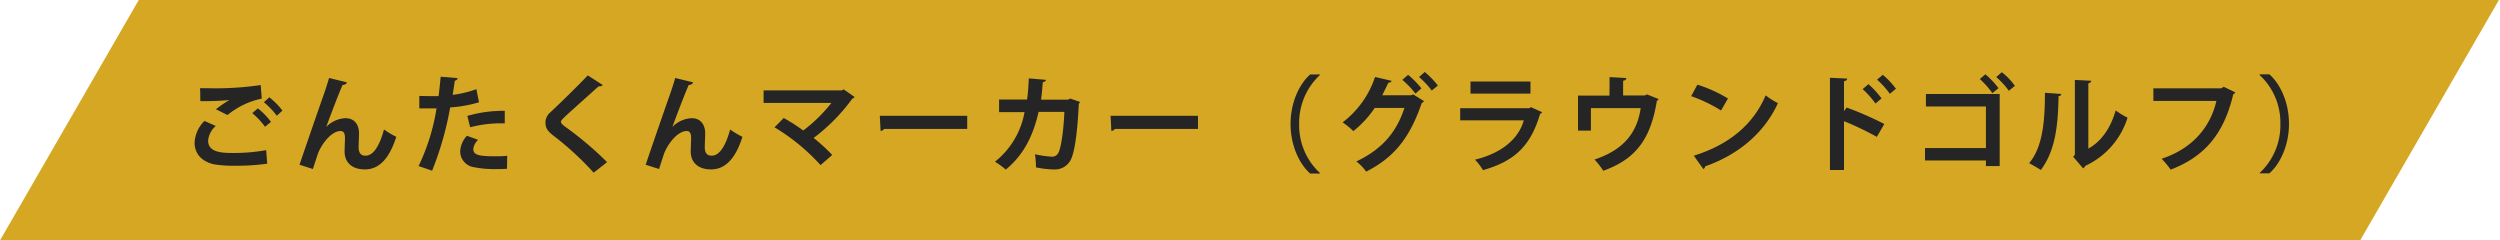 <svg xmlns="http://www.w3.org/2000/svg" viewBox="0 0 572 55" width="572" height="55"><defs><style>.cls-1{fill:#d5a723;}.cls-2{fill:#252525;}</style></defs><title>result-title4</title><g id="レイヤー_2" data-name="レイヤー 2"><g id="レイヤー_1-2" data-name="レイヤー 1"><polygon class="cls-1" points="540 55 0 55 31.75 0 571.75 0 540 55"/><path class="cls-2" d="M61.14,37.45a49.89,49.89,0,0,1-7.2.47,28,28,0,0,1-5-.33c-3.1-.7-4.42-2.74-4.42-4.92a7.51,7.51,0,0,1,2.26-5l2.59,1.15a5,5,0,0,0-1.75,3.36C47.63,35,51.06,35,53.51,35a41.22,41.22,0,0,0,7.39-.65ZM49.41,25a26.37,26.37,0,0,1,3.07-2.11v0a61.49,61.49,0,0,1-6.65.24c0-.75,0-2.28-.07-2.95.45,0,1,0,1.68,0a70.86,70.86,0,0,0,12.21-.72l.24,3.1a18.27,18.27,0,0,0-7.84,3.76ZM60.64,29a17.15,17.15,0,0,0-2.93-3.12L59,24.8a16,16,0,0,1,3,3.09Zm2.69-2.52a17.77,17.77,0,0,0-2.95-3.09l1.24-1.13a15.94,15.94,0,0,1,3,3.05Z"/><path class="cls-2" d="M68.53,37.69C70,33.34,73.05,24.53,73.84,22.3c.5-1.37,1.25-3.67,1.44-4.46l4.1,1c-.12.36-.43.58-1,.6-1,2.26-2.88,7.25-3.74,9.6a6.59,6.59,0,0,1,4.39-2c2,0,3.12,1.37,3.12,3.53,0,.43-.1,2.57-.1,3.05,0,1.39.55,2,1.56,2,1.8,0,3.19-2.14,4.25-6a18.31,18.31,0,0,0,2.81,1.68c-1.47,4.63-3.7,7.46-7.18,7.46-2.93,0-4.65-1.56-4.65-4.13,0-.43.09-2.57.09-3.05,0-1.1-.31-1.6-1-1.6-2.25,0-4.56,3.31-5.25,5.35-.32,1-.72,2.16-1.08,3.34Z"/><path class="cls-2" d="M109.6,23.4A30.09,30.09,0,0,1,103,24.58a72.59,72.59,0,0,1-4.13,14.47L95.77,38a47.51,47.51,0,0,0,4.11-13.2c-.39,0-2.09,0-2.55,0s-1,0-1.39,0l0-2.86c.77.05,2,.05,3.17.05l1.23,0c.19-1.4.36-3.05.48-4.44l3.91.33a.75.75,0,0,1-.67.58c-.12.86-.32,2.16-.48,3.24A24.19,24.19,0,0,0,109,20.4ZM116,38.62c-.74.05-1.59.07-2.45.07a24.41,24.41,0,0,1-5.09-.43,3.68,3.68,0,0,1-3.17-3.65,5.65,5.65,0,0,1,1.54-3.55l2.57.94a3.32,3.32,0,0,0-1.11,2.11c0,1.32,1.23,1.65,4.9,1.65,1,0,2,0,2.86-.12Zm-9.07-12.1a29.87,29.87,0,0,1,8.56-1.17v2.88a27.76,27.76,0,0,0-7.92.89Z"/><path class="cls-2" d="M135.83,39.51a68.45,68.45,0,0,0-9.24-8.5c-1.44-1.13-1.78-1.8-1.78-3a3,3,0,0,1,1.13-2.33c2.4-2.23,6.7-6.48,8.55-8.43l3.43,2.21a1,1,0,0,1-.94.27c-2.21,2-5.59,5-7.56,6.81-.53.53-1.08,1-1.08,1.35s.6.86,1.47,1.46a76.59,76.59,0,0,1,9.09,7.75Z"/><path class="cls-2" d="M147.73,37.69c1.47-4.35,4.52-13.16,5.31-15.39.5-1.37,1.25-3.67,1.44-4.46l4.1,1c-.12.36-.43.58-1,.6-1,2.26-2.88,7.25-3.74,9.6a6.59,6.59,0,0,1,4.39-2c2,0,3.12,1.37,3.12,3.53,0,.43-.1,2.57-.1,3.05,0,1.39.55,2,1.56,2,1.8,0,3.19-2.14,4.25-6a18.31,18.31,0,0,0,2.81,1.68c-1.46,4.63-3.7,7.46-7.18,7.46-2.93,0-4.65-1.56-4.65-4.13,0-.43.09-2.57.09-3.05,0-1.1-.31-1.6-1-1.6-2.25,0-4.56,3.31-5.25,5.35-.32,1-.72,2.16-1.08,3.34Z"/><path class="cls-2" d="M195.52,22.18a.66.66,0,0,1-.51.38,41.9,41.9,0,0,1-8.85,9,41.82,41.82,0,0,1,4.25,3.89l-2.67,2.33a46.06,46.06,0,0,0-10.53-8.65L179.32,27a42.78,42.78,0,0,1,4.46,2.86,34.56,34.56,0,0,0,6.44-6.31H174.71V20.69h17.9l.41-.24Z"/><path class="cls-2" d="M201.3,26.5h20v3h-19a1.16,1.16,0,0,1-.82.46Z"/><path class="cls-2" d="M247.12,23.33a.79.79,0,0,1-.29.39c-.34,7.29-1.06,11.64-2,13.12a4.05,4.05,0,0,1-3.63,1.93,21.47,21.47,0,0,1-4.17-.48,22.29,22.29,0,0,0-.22-3,22.42,22.42,0,0,0,3.79.55,1.56,1.56,0,0,0,1.61-1c.55-1.1,1.13-4.68,1.32-9.24h-5.9c-1.13,4.92-3.1,9.6-7.51,13.2A18.39,18.39,0,0,0,227.65,37a18.68,18.68,0,0,0,6.77-11.35h-5.83V22.78H235a48,48,0,0,0,.38-4.85l3.94.34c0,.26-.29.45-.72.53-.15,1.51-.19,2.59-.41,4h6.14l.58-.24Z"/><path class="cls-2" d="M254.1,26.5h20v3h-19a1.16,1.16,0,0,1-.82.46Z"/><path class="cls-2" d="M302,17.16a14.92,14.92,0,0,0-4.75,11.21A14.83,14.83,0,0,0,302,39.58v.12h-2.24c-2.47-2.18-4.48-6.43-4.48-11.33s2-9.14,4.48-11.33H302Z"/><path class="cls-2" d="M325.81,23.12a1.14,1.14,0,0,1-.52.45c-2.81,8.26-6.56,12.58-12.72,15.7a10.6,10.6,0,0,0-2.24-2.33c5.67-2.69,9.12-6.46,11-12.24h-6.79A23.85,23.85,0,0,1,309.64,30a16.27,16.27,0,0,0-2.45-2,21.57,21.57,0,0,0,7.42-10.39l3.81.89a.82.82,0,0,1-.77.43c-.4.87-1,2.07-1.39,2.86h6.6l.46-.19Zm-3.64-6a20.21,20.21,0,0,1,3.05,3.1l-1.37,1.2a19.46,19.46,0,0,0-3-3.15Zm3.81-.65a19.18,19.18,0,0,1,3,3.1l-1.39,1.15a19.65,19.65,0,0,0-2.91-3.09Z"/><path class="cls-2" d="M352.84,25.68a.76.76,0,0,1-.46.36c-2.16,7.33-5.83,10.85-13.08,12.89a12.07,12.07,0,0,0-1.82-2.4c6-1.44,10-4.73,11.16-9H334.09V24.75h15.84l.34-.24Zm-2.67-4.27H336.45V18.65h13.72Z"/><path class="cls-2" d="M368.27,17.64l3.86.22a.76.76,0,0,1-.76.6v3.38h4.94l.55-.24,2.64,1.08a1,1,0,0,1-.41.39c-1.41,8.66-4.72,13.3-12.26,16a19.1,19.1,0,0,0-2-2.57c6.67-2.23,9.74-6.12,10.56-11.76H364v5.14h-2.95v-8h7.2Z"/><path class="cls-2" d="M388.36,19.37a31.44,31.44,0,0,1,7,3.17l-1.58,2.74A34.22,34.22,0,0,0,386.94,22Zm-.82,16.25c8.09-2.5,13.66-7.2,16.44-13.8a18.21,18.21,0,0,0,2.81,1.78c-3,6.55-8.71,11.66-16.66,14.47a.81.81,0,0,1-.4.62Z"/><path class="cls-2" d="M429.42,31.32a68,68,0,0,0-7.51-3.6V38.89h-3.22V17.79l3.94.19c0,.29-.22.53-.72.6v6.84l.6-.82a76.07,76.07,0,0,1,8.62,3.77ZM427.5,19.25a21,21,0,0,1,3,3.27l-1.39,1.17a21.81,21.81,0,0,0-2.93-3.31Zm3.29-2.13a18.3,18.3,0,0,1,3,3.19l-1.39,1.15a20.3,20.3,0,0,0-2.93-3.24Z"/><path class="cls-2" d="M457.53,21.51V38h-3.15V36.72H440.44V33.87h13.94V24.36H440.65V21.51ZM454.26,17a19.36,19.36,0,0,1,3,3.17l-1.4,1.15a19.35,19.35,0,0,0-2.88-3.24Zm3.75-.48a15.25,15.25,0,0,1,3,3.12l-1.39,1.13a18,18,0,0,0-2.88-3.14Z"/><path class="cls-2" d="M471.64,21.51A.64.64,0,0,1,471,22c-.12,6.88-.76,12.45-4.05,16.89-.7-.45-1.85-1.12-2.69-1.56,3.19-3.72,3.62-10,3.62-16.1ZM477.81,34c3.21-1.78,5.18-5,6.26-8.74a17.11,17.11,0,0,0,2.71,1.66,17.94,17.94,0,0,1-9.62,11,1.69,1.69,0,0,1-.55.6l-2.26-2.64.38-.5V18.29l3.75.19a.7.7,0,0,1-.67.58Z"/><path class="cls-2" d="M511.46,21.15a1.15,1.15,0,0,1-.49.41c-2.13,9-6.45,14.23-14.32,17.25a20.71,20.71,0,0,0-2.07-2.49c7.23-2.36,11.21-7.44,12.53-13.23H492.69V20.21h15.55l.53-.36Z"/><path class="cls-2" d="M517,39.58a14.88,14.88,0,0,0,4.75-11.21A14.84,14.84,0,0,0,517,17.16V17h2.23c2.5,2.19,4.49,6.44,4.49,11.33s-2,9.15-4.49,11.33H517Z"/></g></g></svg>